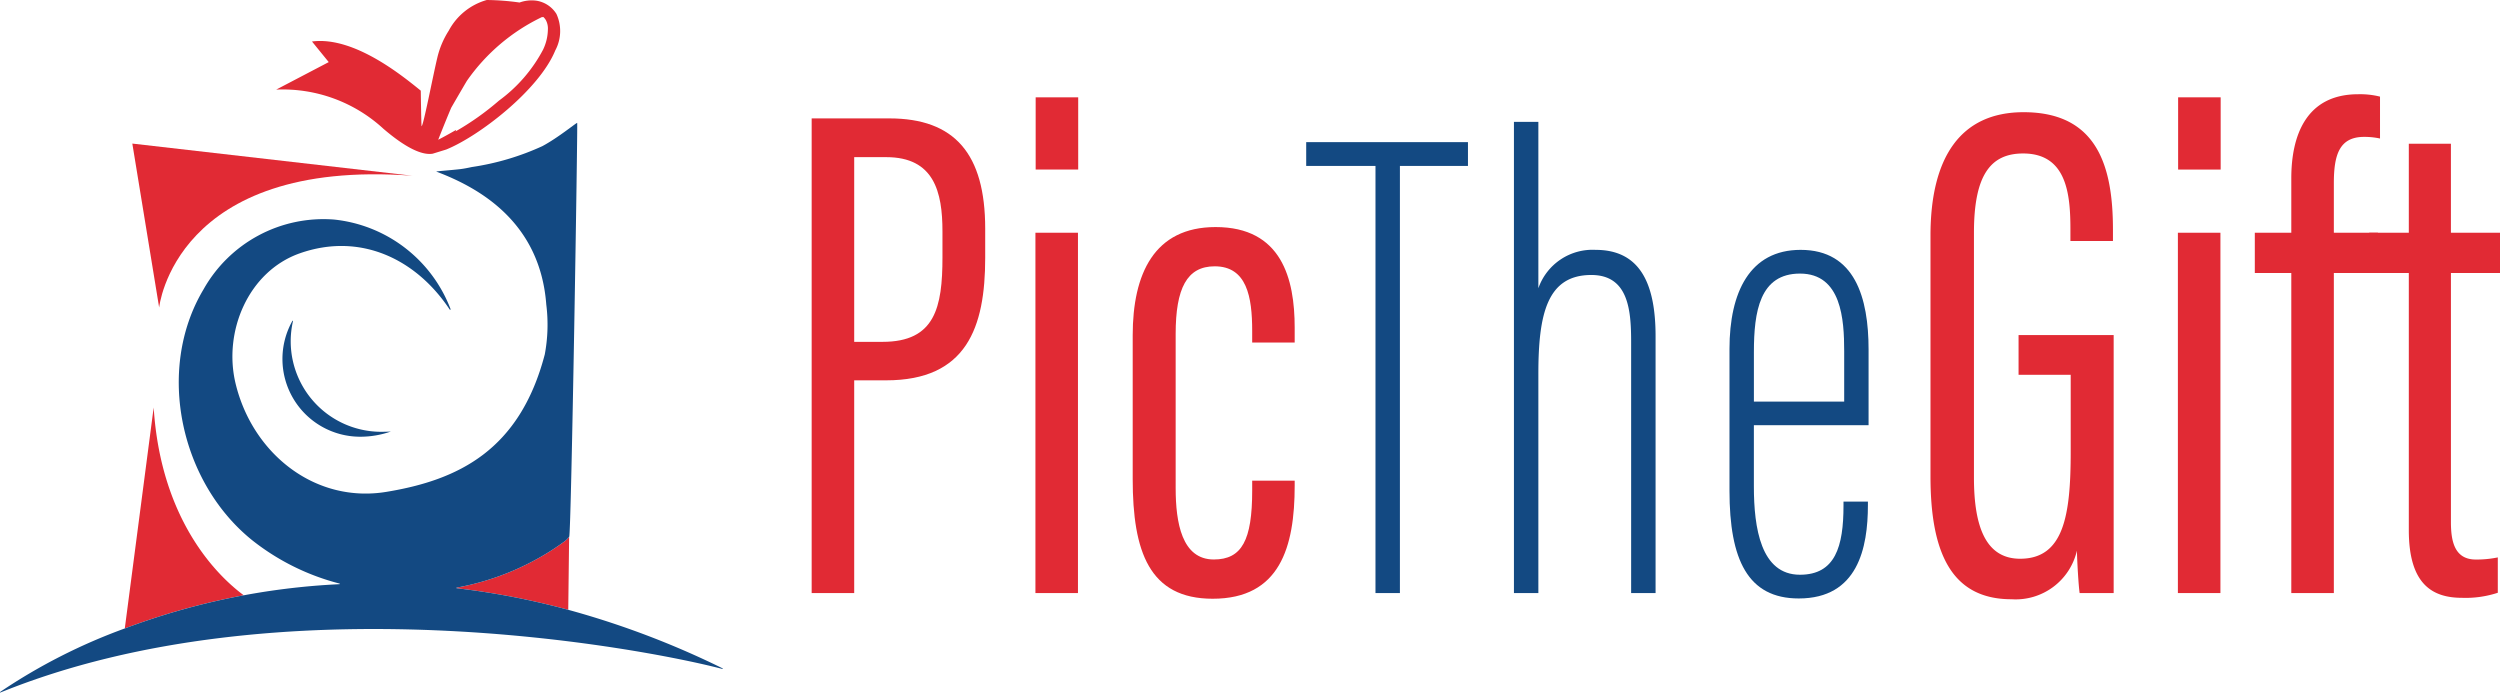 <svg id="Layer_1" data-name="Layer 1" xmlns="http://www.w3.org/2000/svg" width="200" height="55.402" viewBox="0 0 200 55.402">
  <defs>
    <style>
      .cls-1 {
        fill: none;
      }

      .cls-2 {
        fill: #134982;
      }

      .cls-3 {
        fill: #e12a34;
      }
    </style>
  </defs>
  <g>
    <path class="cls-1" d="M36.448,10.51a21.897,21.897,0,0,0,3.47-2.461,29.053,29.053,0,0,1-3.423,2.338Z"/>
    <path class="cls-1" d="M43.637,1.648a1.447,1.447,0,0,1,.195.724,1.427,1.427,0,0,0-.159-.758,1.055,1.055,0,0,0-.211-.26l-.052.027A1.197,1.197,0,0,1,43.637,1.648Z"/>
    <path class="cls-2" d="M23.391,25.674a6.221,6.221,0,0,0,5.425,9.264,7.392,7.392,0,0,0,2.45-.416c-.186.014-.583.022-.772.022a7.242,7.242,0,0,1-7.056-8.851A.025.025,0,0,0,23.391,25.674Z"/>
    <g>
      <path class="cls-3" d="M12.294,32.6,9.983,50.276A56.202,56.202,0,0,1,19.502,47.623C17.664,46.27,12.886,41.892,12.294,32.6Z"/>
      <path class="cls-3" d="M45.03,43.406a19.496,19.496,0,0,1-1.672,1.086q-.878.509-1.802.934-.253.116-.509.226A21.25,21.25,0,0,1,36.535,47.01a.025.025,0,0,0,.001.049A61.075,61.075,0,0,1,45.46,48.785l.07-5.839A2.095,2.095,0,0,1,45.03,43.406Z"/>
      <path class="cls-3" d="M30.667,10.296c2.063,1.769,3.261,2.115,3.951,1.999l1.079-.333c2.617-1.058,7.431-4.759,8.724-7.926a3.278,3.278,0,0,0,.093-2.922A2.305,2.305,0,0,0,42.936.06a2.811,2.811,0,0,0-1.371.142A20.179,20.179,0,0,0,38.943,0a4.974,4.974,0,0,0-3.043,2.453,6.95,6.95,0,0,0-.918,2.177c-.367,1.541-1.118,5.464-1.254,5.464-.026,0-.066-2.841-.066-2.841C32.196,6.067,28.315,2.881,24.959,3.32L26.299,4.968,22.097,7.168A11.89,11.89,0,0,1,30.667,10.296Zm4.586.384c.253-.631.535-1.332.844-2.061.397-.688.819-1.414,1.247-2.141a15.456,15.456,0,0,1,6.035-5.123l.03.027.052-.027a1.055,1.055,0,0,1,.211.26,1.427,1.427,0,0,1,.159.758,3.856,3.856,0,0,1-.387,1.604,11.956,11.956,0,0,1-3.526,4.073,21.897,21.897,0,0,1-3.47,2.461l.047-.124c-.493.289-.977.556-1.44.795C35.189,10.853,35.103,11.053,35.253,10.68Z"/>
      <path class="cls-3" d="M32.987,14.058,10.586,11.486,12.732,24.601S13.958,12.653,32.987,14.058Z"/>
      <path class="cls-2" d="M45.46,48.785a61.075,61.075,0,0,0-8.924-1.726.025.025,0,0,1-.001-.049,21.25,21.25,0,0,0,4.511-1.357q.256-.11.509-.226.922-.424,1.802-.934a19.496,19.496,0,0,0,1.672-1.086,2.095,2.095,0,0,0,.501-.46l.007-.008c.164-.237.691-33.113.638-33.108-.105.01-1.495,1.167-2.779,1.857a20.8,20.8,0,0,1-5.652,1.675c-.357.078-.675.137-.916.166-.811.095-1.995.173-1.922.2,3.589,1.35,8.305,4.128,8.796,10.632a12.912,12.912,0,0,1-.12,3.993c-2.015,7.684-6.926,10.047-12.666,10.994-5.732.946-10.721-3.078-12.068-8.66-1.005-4.164,1.017-8.976,5.145-10.426,4.796-1.684,9.279.42,11.986,4.505a.039.039,0,0,0,.068-.035,11.216,11.216,0,0,0-9.331-7.169,11.006,11.006,0,0,0-10.431,5.583c-3.867,6.465-1.839,15.549,3.983,20.146a18.795,18.795,0,0,0,6.898,3.394.025.025,0,0,1-.005.049A56.419,56.419,0,0,0,9.983,50.276,45.758,45.758,0,0,0,.011,55.356a.025.025,0,0,0,.024.044c22.324-9.067,51.317-3.569,57.754-1.884a.026.026,0,0,0,.017-.049A69.338,69.338,0,0,0,45.46,48.785Z"/>
    </g>
    <g>
      <path class="cls-3" d="M64.933,9.472h6.209c5.229,0,7.674,2.829,7.674,8.826v2.327c0,5.579-1.488,9.802-7.926,9.802H68.336V47.445H64.933Zm3.403,17.876h2.272c4.2,0,4.789-2.761,4.789-6.766V18.505c0-3.149-.67-5.933-4.495-5.933H68.336Z"/>
      <path class="cls-3" d="M82.834,18.619h3.403V47.445H82.834Zm.019-10.833H86.256v5.779H82.853Z"/>
      <path class="cls-3" d="M103.575,38.451v.398c0,4.923-1.181,9.05-6.56,9.05-5.067,0-6.399-3.764-6.399-9.573V26.824c0-4.922,1.722-8.659,6.632-8.659,5.288,0,6.327,4.135,6.327,8.047v1.19h-3.4v-.94c0-2.711-.425-5.157-3-5.157-2.225,0-3.122,1.765-3.122,5.414V39.052c0,2.757.494,5.707,3.053,5.707,2.248,0,3.069-1.551,3.069-5.507v-.8Z"/>
      <path class="cls-2" d="M110.039,13.277h-5.543V11.368h12.941V13.277h-5.444V47.445h-1.955Z"/>
      <path class="cls-2" d="M123.069,9.749V23.06a4.59,4.59,0,0,1,4.585-3.071c3.72,0,4.792,2.975,4.792,6.919v20.537h-1.955V27.363c0-2.528-.207-5.364-3.185-5.364-3.528,0-4.237,3.095-4.237,7.92V47.445H121.115V9.749Z"/>
      <path class="cls-2" d="M140.31,34.018v4.897c0,3.323.558,7.064,3.686,7.064,2.832,0,3.484-2.262,3.484-5.529V40.13H149.433v.267c0,3.445-.809,7.48-5.533,7.48-4.077,0-5.541-3.107-5.541-8.619V27.911c0-4.521,1.617-7.922,5.69-7.922,4.352,0,5.437,3.839,5.437,7.974v6.055ZM147.535,32.127V28.102c0-2.539-.211-6.215-3.536-6.215-3.221,0-3.687,3.039-3.687,6.268V32.127Z"/>
      <path class="cls-3" d="M169.093,47.445h-2.722c-.091-.609-.199-2.52-.218-3.39a5.03,5.03,0,0,1-5.235,3.885c-4.87,0-6.479-3.836-6.479-9.822V18.846c0-6.233,2.387-9.87,7.448-9.87,5.934,0,7.149,4.397,7.149,9.401v.904h-3.403v-.951c0-2.81-.302-6.052-3.78-6.052-2.6,0-3.937,1.715-3.937,6.333V38.216c0,3.907.941,6.483,3.695,6.483,3.49,0,4.045-3.471,4.045-8.541V29.986h-4.171V26.805h7.608Z"/>
      <path class="cls-3" d="M174.231,18.619h3.403V47.445h-3.403ZM174.25,7.786h3.403v5.779H174.25Z"/>
      <path class="cls-3" d="M183.304,47.445V21.84h-2.919V18.619h2.919v-4.357c0-3.399,1.176-6.723,5.351-6.723a6.547,6.547,0,0,1,1.746.191V11.081a5.925,5.925,0,0,0-1.275-.13c-1.99,0-2.418,1.46-2.418,3.703v3.965h3.527v3.221h-3.527V47.445Z"/>
      <path class="cls-3" d="M189.537,18.619h3.168v-7.122h3.368v7.122H200v3.221h-3.926V41.751c0,1.511.264,3.012,1.993,3.012a8.39,8.39,0,0,0,1.757-.171v2.829a8.232,8.232,0,0,1-2.858.405c-2.45,0-4.261-1.157-4.261-5.416V21.84h-3.168Z"/>
    </g>
  </g>
</svg>
